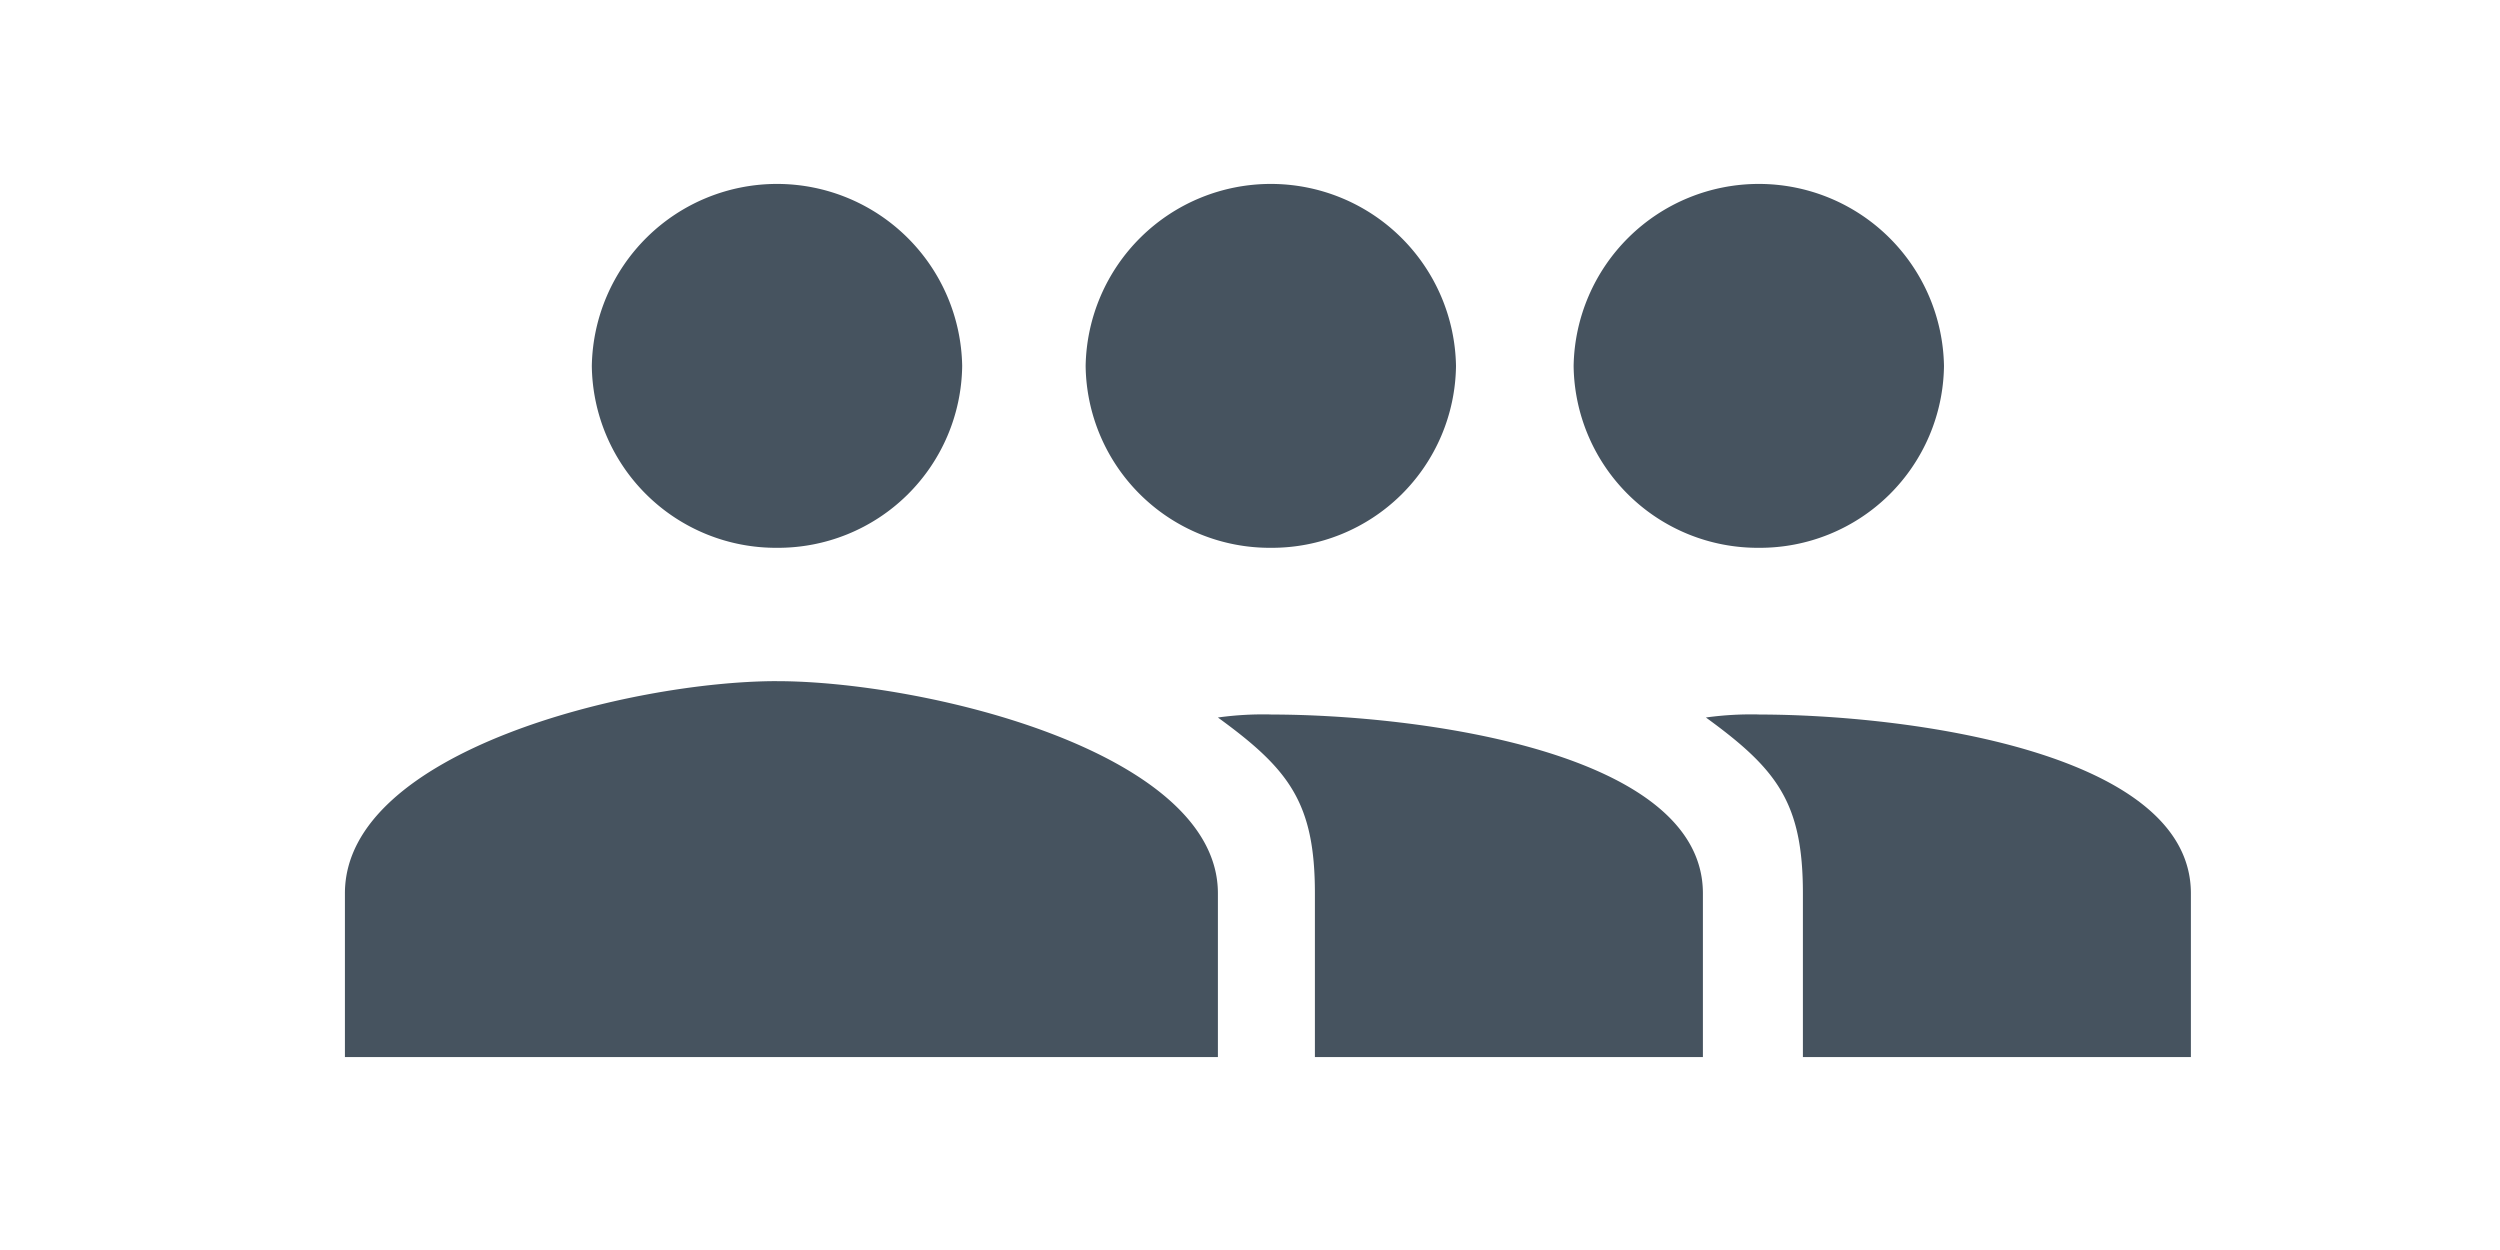 <svg xmlns="http://www.w3.org/2000/svg" xmlns:xlink="http://www.w3.org/1999/xlink" width="180" height="90" viewBox="0 0 180 90">
  <defs>
    <clipPath id="clip-path">
      <rect id="長方形_2489" data-name="長方形 2489" width="180" height="90" transform="translate(944 7582)" fill="#46535f" opacity="0.2"/>
    </clipPath>
  </defs>
  <g id="マスクグループ_140" data-name="マスクグループ 140" transform="translate(-944 -7582)" clip-path="url(#clip-path)">
    <g id="グループ_663" data-name="グループ 663" transform="translate(-38.75 3.699)">
      <path id="Icon_ionic-md-people" data-name="Icon ionic-md-people" d="M68.914,34.065A13.255,13.255,0,0,0,82.248,20.97a13.335,13.335,0,0,0-26.666,0A13.255,13.255,0,0,0,68.914,34.065Zm-35.554,0A13.255,13.255,0,0,0,46.693,20.97a13.335,13.335,0,0,0-26.666,0A13.255,13.255,0,0,0,33.36,34.065Zm0,9.6c-10.445,0-31.11,5.019-31.11,15.277V70.73H65.105V58.945C65.105,48.687,43.8,43.667,33.36,43.667Zm35.554,2.4a23.718,23.718,0,0,0-3.809.218C70.218,50,72.089,52.4,72.089,58.945V70.73h27.936V58.945C100.025,48.687,79.359,46.069,68.914,46.069Z" transform="translate(1005.334 7583.678)" fill="#46535f"/>
      <path id="Icon_ionic-md-people-2" data-name="Icon ionic-md-people" d="M58.219,34.065A13.255,13.255,0,0,0,71.552,20.97a13.335,13.335,0,0,0-26.666,0A13.255,13.255,0,0,0,58.219,34.065Zm0,12a23.718,23.718,0,0,0-3.809.218C59.522,50,61.394,52.4,61.394,58.945V70.73H89.329V58.945C89.329,48.687,68.664,46.069,58.219,46.069Z" transform="translate(1051.165 7583.678)" fill="#46535f"/>
    </g>
  </g>
</svg>
